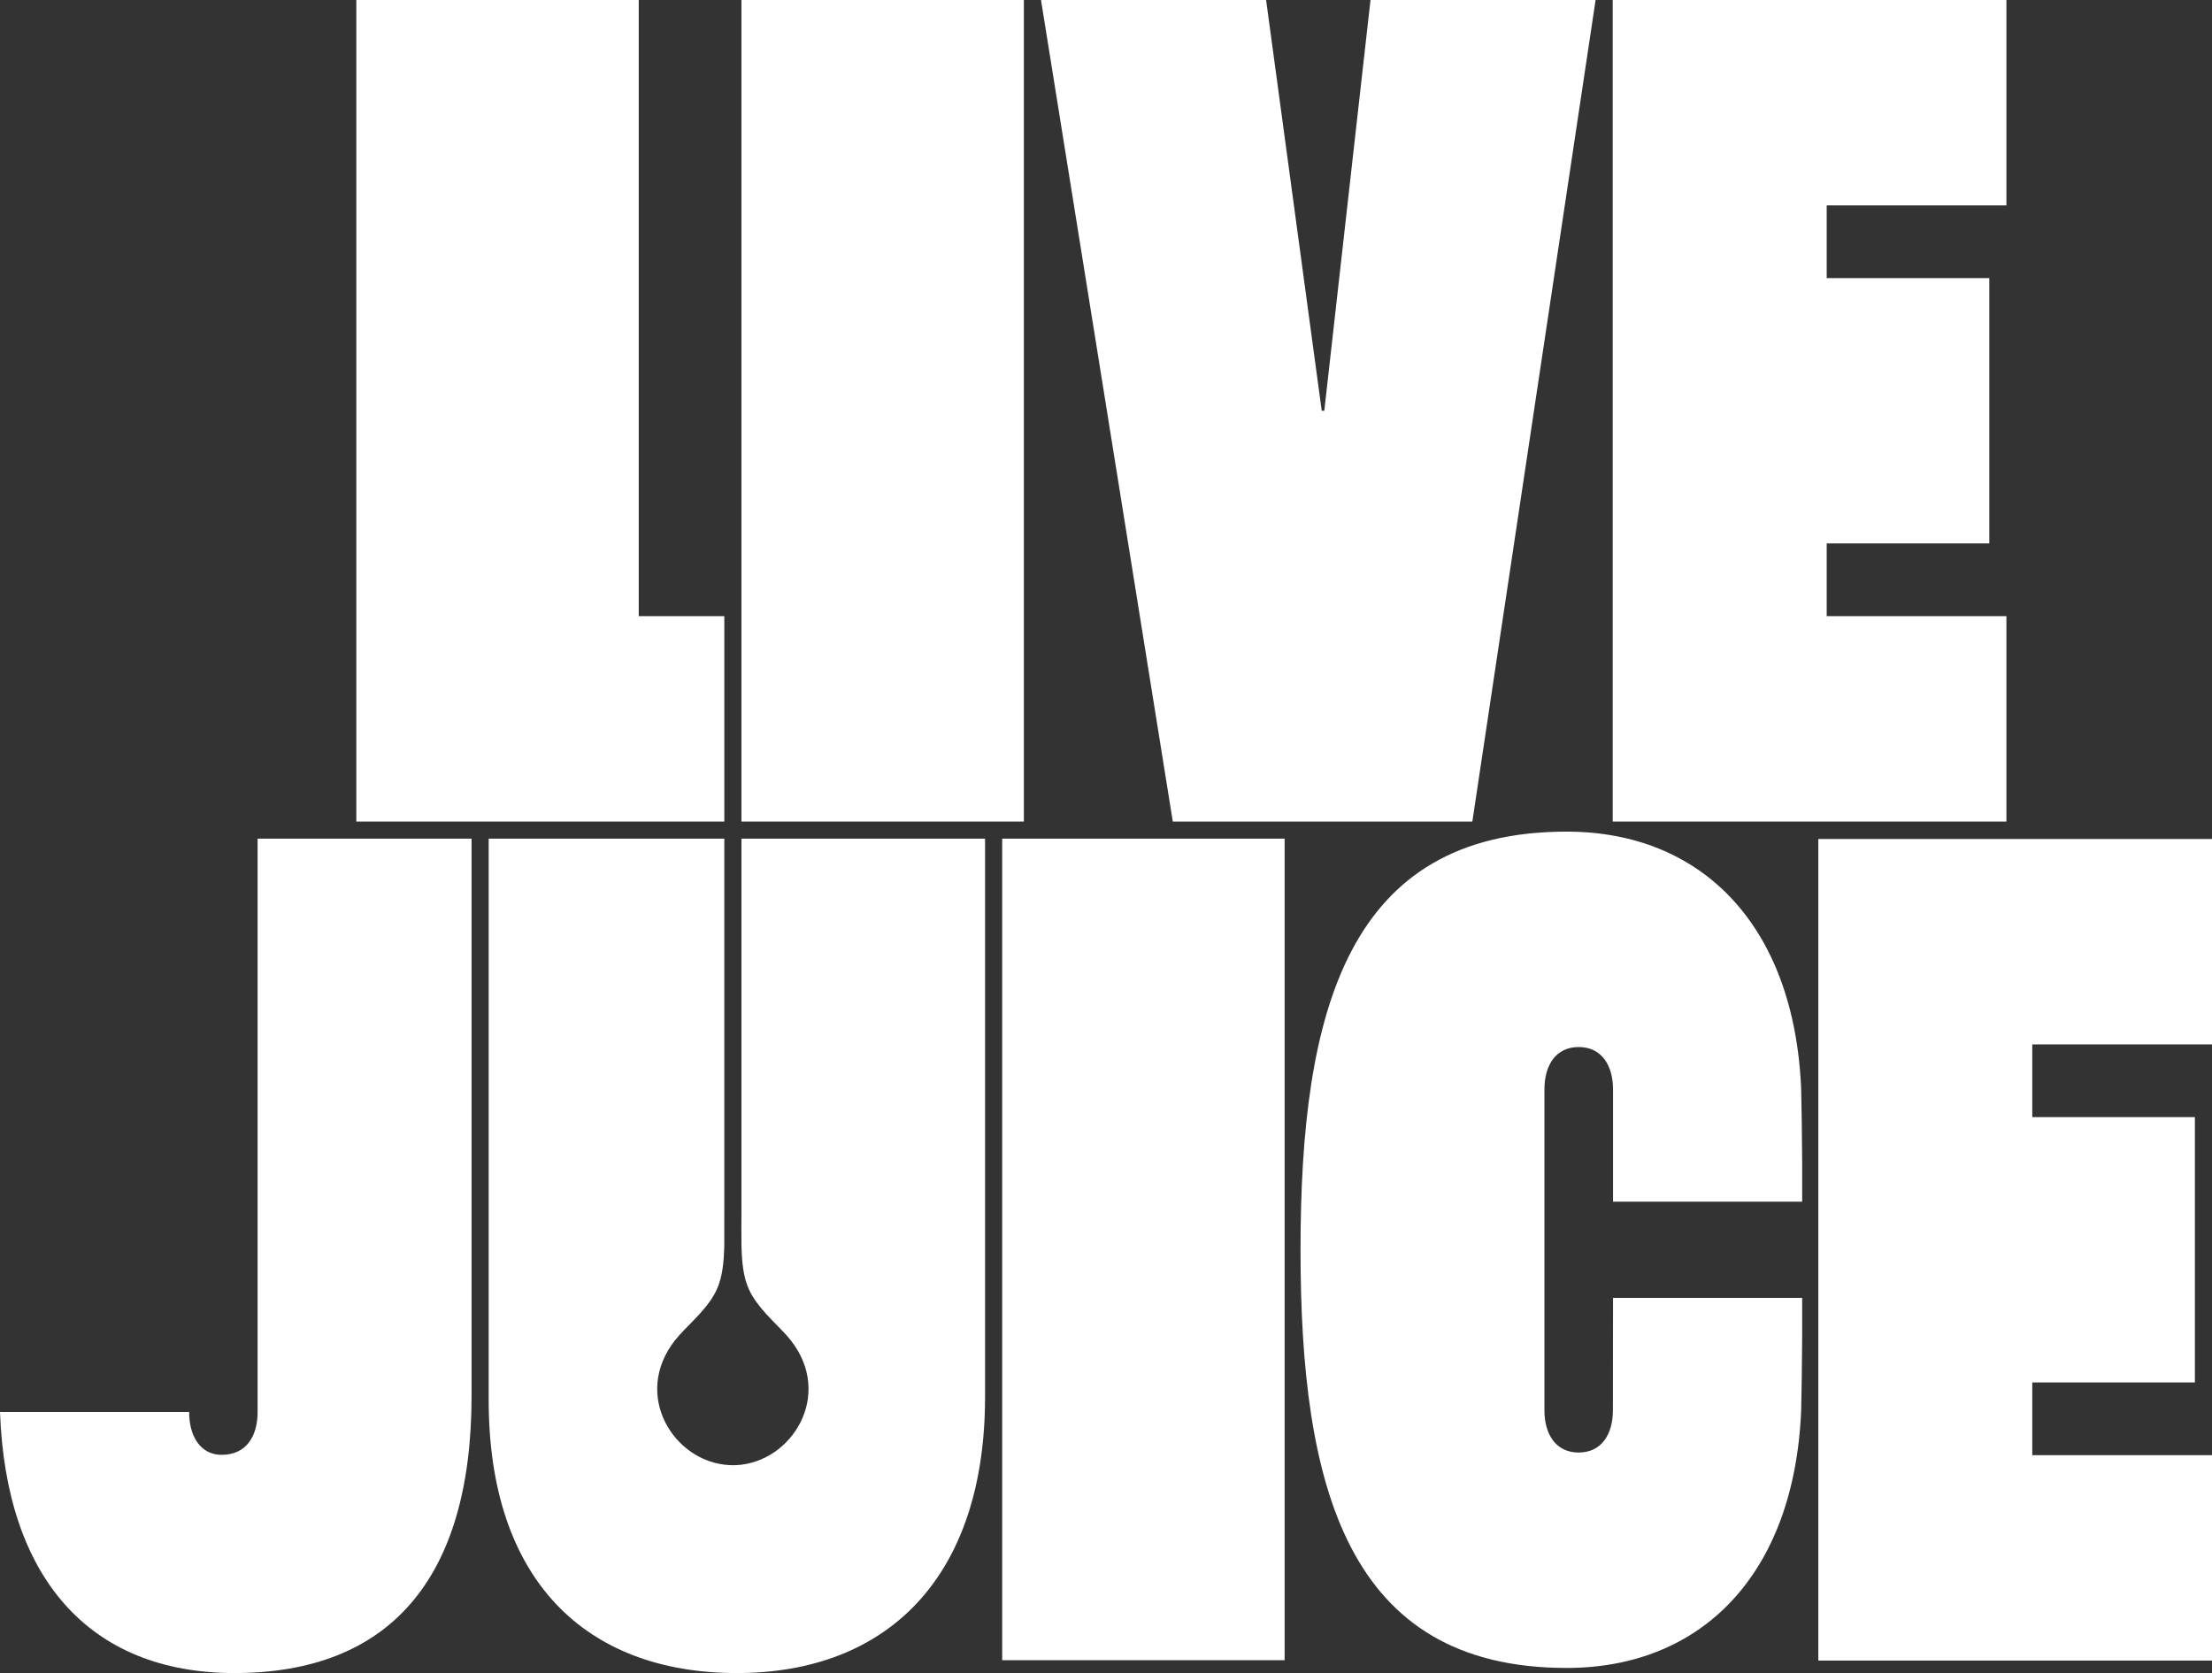 <?xml version="1.0" encoding="UTF-8"?>
<svg id="b" data-name="Layer 2" xmlns="http://www.w3.org/2000/svg" width="895.74" height="677.56" viewBox="0 0 895.74 677.56">
  <rect x="0" y="0" width="895.74" height="677.56" fill="#333333" stroke="none"/>
  <g id="c" data-name="Layer 1">
    <g>
      <path d="M190.96,339.64v225.63c0,74.16-33.27,112.29-96,112.29-59.27,0-92.54-39.17-94.96-105.71h76.59c0,9.7,4.5,17.33,13.17,17.33,10.05,0,14.55-7.63,14.55-17.33v-232.21h86.65Z" fill="#fff" stroke-width="0"/>
      <path d="M398.9,339.65v225.96c0,73.13-39.49,111.95-100.51,111.95s-100.5-37.44-100.5-110.58v-227.33h95.42v150.63c0,.1-.01.19-.01.29v13.53c-.14,6.99-.74,12.95-2.97,17.96-3.23,7.26-10.45,13.38-15.14,18.56-19.87,21.93-3.97,49.86,18.11,52.54,1.15.14,2.31.23,3.49.23,1.16,0,2.32-.07,3.45-.21,22.08-2.68,37.99-30.64,18.12-52.57-4.69-5.18-11.91-11.3-15.14-18.56-2.23-5.01-2.83-10.97-2.97-17.96-.08-4.22,0-8.81,0-13.81v-150.63h98.65Z" fill="#fff" stroke-width="0"/>
      <rect x="405.83" y="339.64" width="114.37" height="332.72" fill="#fff" stroke-width="0"/>
      <path d="M729.78,525.62c.13,22.88-.4,45.52-.4,45.52-2.77,66.72-40.54,104.35-94.96,104.35-89.07,0-107.78-73.56-107.78-169.35,0-96.82,19.06-169.35,107.78-169.35,54.42,0,92.19,37.64,94.96,104.35,0,0,.53,22.64.4,45.53h-76.59v-45.53c0-9.58-4.56-17.11-13.92-17.11s-13.86,7.53-13.86,17.11v130c0,9.58,4.51,17.11,13.86,17.11s13.87-7.53,13.87-17.11l.05-45.52h76.59Z" fill="#fff" stroke-width="0"/>
      <polygon points="822.96 422.96 822.96 452.42 888.81 452.42 888.81 559.86 822.96 559.86 822.96 589.32 895.74 589.32 895.74 672.5 736.32 672.5 736.32 339.78 895.74 339.78 895.74 422.96 822.96 422.96" fill="#fff" stroke-width="0"/>
      <polygon points="739.71 83.18 739.71 112.63 805.56 112.63 805.56 220.07 739.71 220.07 739.71 249.53 812.49 249.53 812.49 332.71 653.06 332.71 653.06 0 812.49 0 812.49 83.18 739.71 83.18" fill="#fff" stroke-width="0"/>
      <polygon points="646.13 0 596.22 332.71 474.92 332.71 421.55 0 512.7 0 535.23 166.35 536.27 166.35 554.98 0 646.13 0" fill="#fff" stroke-width="0"/>
      <rect x="300.24" width="114.37" height="332.71" fill="#fff" stroke-width="0"/>
      <polygon points="293.31 249.53 293.31 332.71 144.29 332.71 144.29 0 258.65 0 258.65 249.53 293.31 249.53" fill="#fff" stroke-width="0"/>
    </g>
  </g>
</svg>